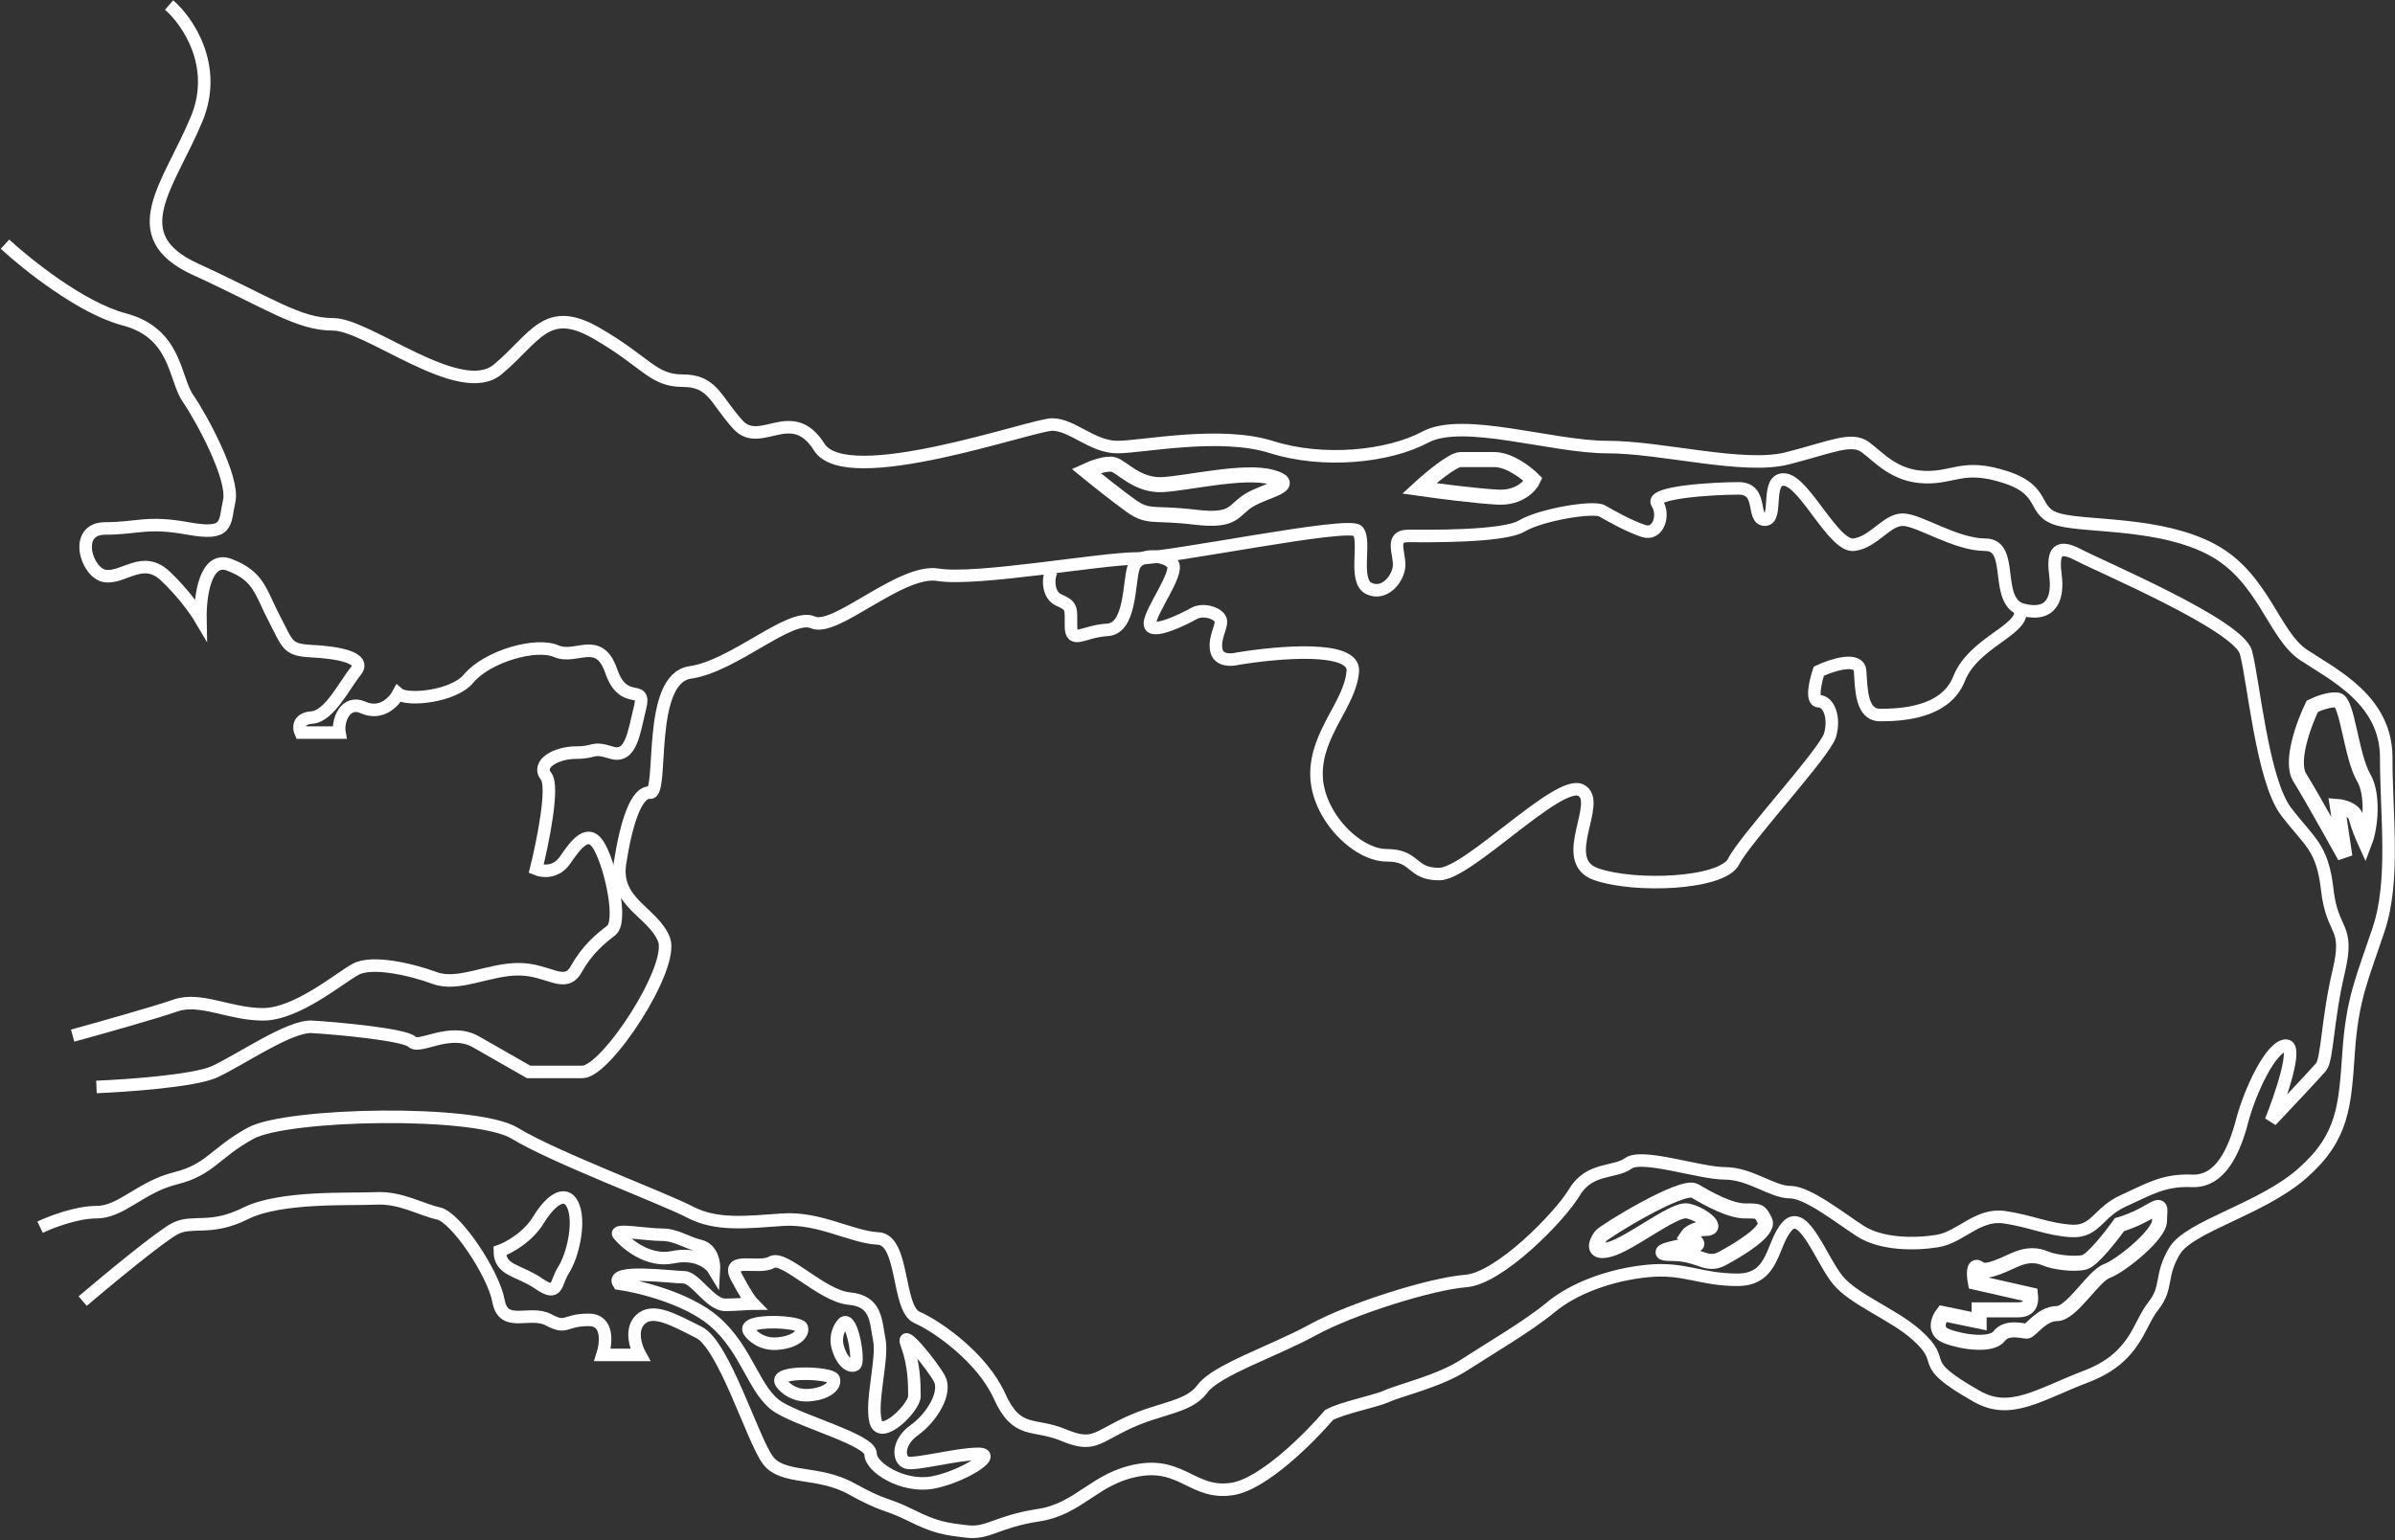 <?xml version="1.0" encoding="UTF-8"?> <svg xmlns="http://www.w3.org/2000/svg" width="956" height="615" viewBox="0 0 956 615" fill="none"><rect x="0" y="0" width="956" height="615" fill="#333333" stroke="none"/> <path d="M67.499 2C74.832 8.333 87.299 26.3 78.499 47.5C67.499 74 48.5 94 78 107.5C107.5 121 119 129.5 133 129.5C147 129.5 183.665 160 198.665 147.5C213.665 135 218 121.5 238 133C258 144.5 260.5 152 272.5 152C284.5 152 285.5 159.5 294.5 169.5C303.5 179.5 316 161 327 178.5C338 196 412 169.5 420 169.5C428 169.5 436 178.5 446 178.5C456 178.5 487 172 507.5 178.5C528 185 554 182.5 569 174.5C584 166.5 619.5 178.5 641.5 178.5C663.5 178.5 696 187.5 713.5 183C731 178.5 739 174.5 744.5 178.5C750 182.5 756 190 768 190.5C780 191 783.5 185 800.5 190.5C817.5 196 810.5 204.5 822 207.5C833.5 210.5 862.5 208.5 883 219.5C903.5 230.5 907.5 253.5 919.5 261.5C931.5 269.5 952.5 279.5 952.5 302.5C952.5 325.5 956 351.5 949.5 371C943 390.5 939 398.5 937.5 420C936 441.5 935.5 454 919 468.5C902.5 483 874 489.5 868 499.5C862 509.5 865.5 514 859.5 521.5C853.5 529 852.5 542 833 549.5C813.5 557 802.5 565.176 789 557.5C763.5 543 778.5 545 765 533C755.657 524.695 740 519 733.5 511C727 503 720 482.5 713.5 489.5C707 496.5 708.5 511 693.5 511C678.5 511 672.5 506 657.5 507.5C642.5 509 628 514.5 619 522C610 529.5 594.5 538.5 584.5 545C574.5 551.5 559 555 553.5 557.5C549.1 559.5 535.5 562.167 530.5 565C522.833 574 504.4 592.5 492 594.5C476.5 597 472 584 454.5 587C437 590 431 602.5 414.5 605C398 607.5 394.5 612.5 386 611.5C377.5 610.5 373.5 610 363.5 605C353.5 600 353.5 602 340 594.5C326.5 587 312.5 591 306.5 583C300.5 575 289 537 279 532C269 527 260.5 522 255.5 527C251.5 531 253.833 538 255.5 541H240.5C242 536.333 243 527 235 527C225 527 226.5 531 219 527C211.5 523 201 530.5 199 519.5C197 508.5 182 486 175 484.5C168 483 160 478 150 478.5C140 479 112 477.5 98 484.5C84 491.5 77 487 70 490.5C64.4 493.3 43 511 33 519.5" stroke="white" stroke-width="5"></path> <path d="M2 97.5C10.833 105.667 32.7 123.1 49.5 127.5C70.5 133 69.5 151 75 159C80.5 167 93.5 191 91.5 200C89.5 209 91.5 214 75 211C58.5 208 55 211 42 211C29 211 34.5 229 42 230C49.5 231 57 221.5 66 230C73.2 236.8 78.333 244.167 80 247C79.833 238.333 81.9 221.9 91.5 225.5C103.5 230 104 236.5 109.5 247C115 257.5 114.5 259.5 124.5 260C134.5 260.5 146.5 262.5 142 268C137.5 273.5 131.5 286 124.5 286.5C118.9 286.9 119.167 290.667 120 292.5H135.5C134.667 287.833 137.8 279.3 145 282.5C152.2 285.7 157.333 280.167 159 277C162.5 280 181 278.2 187 271C194.5 262 214 256.5 222 260C230 263.5 239 253.5 244 268C249 282.5 258 272.5 255.5 282.5C253 292.5 252 303 244 300.5C236 298 238 300.5 230 300.5C222 300.5 214 305 218 310C221.2 314 216.667 336.333 214 347C216.333 348 221.9 348.7 225.5 343.5C230 337 235 330 239.5 338.5C244 347 248.5 368 244 371.5C239.5 375 234.5 379 230 387C225.5 395 219 387 207 387C195 387 183 394 173.5 390.5C164 387 148.5 383.5 142 387C135.5 390.5 118.5 405 105 405C91.5 405 80 398 70 401.5C62 404.3 39.333 410.667 29 413.5" stroke="white" stroke-width="5"></path> <path d="M38.5 434C50.833 433.5 77.5 431.6 85.5 428C95.5 423.5 115.5 409.5 124.5 410C133.5 410.5 161.5 413 164.5 416C167.5 419 179.5 410 190 416C198.4 420.8 207.5 426 211 428C215 428 224.9 428 232.5 428C242 428 269.5 386 265 375C260.5 364 245 360.5 247.5 344.5C250 328.5 254 316 259.5 316.5C265 317 258 270.999 275.5 268.499C293 265.999 315.5 244.499 324.5 248.499C333.5 252.499 359.5 226.999 374.5 229.499C389.5 231.999 439.5 223 453.5 223C467.5 223 538.5 208 542 212C545.5 216 540 231.999 546.5 234.999C553 237.999 558.5 230.499 558.5 225.499C558.5 220.499 555 213.999 562 213.999C569 213.999 600 214.499 607.5 209.999C615 205.499 636 201.999 639.5 203.999C643 205.999 650 210 656 212C662 213.999 664.5 205.499 661.5 200.999C658.5 196.499 684 194.999 694 194.999C704 194.999 699 207.499 704.5 207.499C710 207.499 704.5 190.499 712.5 191.499C720.5 192.499 732 218.5 740 217.5C748 216.5 753 207.499 759.5 207.499C766 207.499 780.5 217.5 792.5 217.5C804.5 217.5 795.5 240.5 807.5 243.5C819.5 246.5 821.5 238 820.5 230C819.5 222 820 216.5 829.5 221.5C839 226.5 893.5 249.5 896.5 260.5C899.5 271.5 903 311.5 912.5 324C922 336.5 927 338 929 355.5C931 373 938 369 933.5 388C929 407 929 423 926.5 426C924.5 428.4 912.333 441.333 906.5 447.5C910.5 437.5 917.3 417.5 912.5 417.5C906.5 417.5 898 436 895 447.5C892 459 886.5 472 875 471.5C863.5 471 857.5 475 847.5 479.5C837.5 484 836.5 492 827 491.5C817.5 491 810.5 487.5 800 486C789.5 484.5 782.5 494 773.5 495.5C764.5 497 751 497 742.5 491.5C734 486 721.5 476 714.5 476C707.5 476 698.5 468.5 688.5 468.5C678.5 468.5 655.5 460.5 650 464.5C644.5 468.5 634.5 466 628.5 476C622.5 486 598.5 510.5 585 511.5C571.5 512.5 539.5 522.5 524 531C508.5 539.5 485.5 547 480 554.5C474.5 562 463.5 562 450.5 568C437.5 574 436.5 578 424.5 573C412.5 568 406 573 399 557.5C392 542 374 529.5 366 526C358 522.5 361 495 350.5 494.5C340 494 327 486 312.5 487C298 488 286 489.5 275.5 484C265 478.5 221 462 205.5 452.5C190 443 114.5 444.5 100 452.5C85.5 460.5 84 467 70 470.5C56 474 48.5 484 38.5 484C30.5 484 20.167 488 16 490" stroke="white" stroke-width="5"></path> <path d="M806.499 244.501C806.499 252.001 787.499 257.001 781.999 271.001C776.499 285.001 757.999 285.501 750.499 285.501C742.999 285.501 742.999 275.501 742.499 268.001C742.099 262.001 731.332 265.501 725.999 268.001C724.666 272.001 722.799 280.001 725.999 280.001C729.999 280.001 732.499 286.501 730.499 293.501C728.499 300.501 696.499 335.001 691.999 344.001C687.499 353.001 652.499 354.501 636.999 349.001C621.499 343.501 639.999 320.001 630.999 315.501C621.999 311.001 585.999 349.001 574.499 349.001C562.999 349.001 565.499 341.501 553.499 341.501C541.499 341.501 525.499 325.501 525.499 309.001C525.499 292.501 538.999 281.001 539.999 268.001C540.799 257.601 510.165 260.334 493.999 263.001C491.499 263.667 486.299 263.901 485.499 259.501C484.499 254.001 488.499 249.501 486.999 247.001C485.499 244.501 479.999 243.001 476.499 245.001C472.999 247.001 458.999 254.001 458.999 249.001C458.999 244.001 470.999 228.501 467.999 225.001C464.999 221.501 454.499 220.501 452.499 226.501C450.499 232.501 451.499 251 441.999 251.5C432.499 252 427.499 257.5 427.499 250C427.499 242.5 427.999 242 422.499 239.5C416.999 237 418.499 226.501 421.499 226.501" stroke="white" stroke-width="5"></path> <path d="M215 487C210.6 494.2 202.833 498.334 199.5 499.5C199.5 507.501 207 507 215 512.5C223 518 221.5 512.5 225 507C228.5 501.5 231.5 489 229 482C226.5 475 220.5 478 215 487Z" stroke="white" stroke-width="5"></path> <path d="M268.5 502C258.9 504 250.167 496.833 247 493C244.581 490.5 258 493 264 493C270 493 273.5 496 279.5 497.5C284.3 498.7 285.167 504.333 285 507C283.5 504.5 278.1 500 268.5 502Z" stroke="white" stroke-width="5"></path> <path d="M285 527.5C274.2 518.3 255.167 513.667 247 512.5C243 506.5 268.5 510 273 510C277.5 510 283.5 521 289.5 521C294.3 521 298.5 520.5 300.5 520.5C299.833 519.833 297.6 516.8 294 510C289.5 501.5 303 507 308 504C313 501 328 517.5 339 518.5C350 519.5 349.5 527.5 351 535C352.5 542.5 347.5 559.5 349.5 567.5C351.5 575.5 365 562 365 557.5C365 553 365 545 362 537C359 529 372 545 375 550.5C378 556 372 566 365 571C358 576 358.5 583 362 584C365.5 585 382 580.5 390.5 580.5C399 580.5 383.5 590 372 592C360.5 594 347.5 586 347.5 580.5C347.5 575 321 568 311 562C301 556 298.5 539 285 527.5Z" stroke="white" stroke-width="5"></path> <path d="M310 536.499C304 536.899 300.167 533.333 299 531.499C296 526.499 319 527.499 320 529.999C321 532.499 317.5 535.999 310 536.499Z" stroke="white" stroke-width="5"></path> <path d="M322.77 557.066C316.77 557.466 312.936 553.899 311.77 552.066C308.77 547.066 331.77 548.066 332.77 550.566C333.77 553.066 330.27 556.566 322.77 557.066Z" stroke="white" stroke-width="5"></path> <path d="M334.423 537.992C333.091 533.242 335.309 529.563 336.585 528.317C340.094 525.066 343.166 543.703 341.327 544.927C339.488 546.151 336.088 543.93 334.423 537.992Z" stroke="white" stroke-width="5"></path> <path d="M641.999 499C635.199 500.6 637.166 496 638.999 493.5C639.947 492.001 671.5 472.5 676.5 475.5C681.5 478.5 690.5 483.5 696.5 483.5C702.5 483.5 702.5 483.5 704.5 487.5C706.5 491.499 694 499 687.5 502.5C681 505.999 678.5 500.5 667.5 500.5C656.5 500.5 673.5 497 676.5 497C678.9 497 675.5 494.667 673.5 493.5C674.167 492.5 676.6 490.5 681 490.5C686.5 490.5 679 484.5 673.5 483.5C668 482.5 650.499 497 641.999 499Z" stroke="white" stroke-width="6"></path> <path d="M777 533.501C771.8 531.501 773.833 526.668 775.5 524.501L790 527.501V523.001H805.5C810.3 523.001 810.833 520.001 810.5 517.001L788.5 512.001C788 509.335 787.6 504.501 790 506.501C793 509.001 801.5 504.001 805.5 502.501C809.5 501.001 813 501.001 816.5 502.501C820 504.001 828 505.001 832 504.001C835.2 503.201 842.667 493.668 846 489.001C847.833 488.501 852.7 486.8 857.5 484.001C863.5 480.502 862 482.001 862 487.5C862 492.999 846.5 505.501 841 507.501C835.5 509.501 827 524.501 821 524.501C815 524.501 810.5 531.501 809 531.501C807.5 531.501 801 529.501 798 533.501C795 537.501 783.5 536.001 777 533.501Z" stroke="white" stroke-width="6"></path> <path d="M918 310.501C914 304.101 919.667 288.834 923 282.001C925 281.001 929.8 279.101 933 279.501C937 280.001 938.5 302.001 943.5 310.501C947.5 317.301 946.167 330.334 944 336.001C943.167 334.168 941.3 329.701 940.5 326.501C939.7 323.301 935.167 322.168 933 322.001C934.333 330.668 936 342.001 936 342.001C936 342.001 923 318.501 918 310.501Z" stroke="white" stroke-width="6"></path> <path d="M444.5 185.501C441.7 184.701 436 186.835 433.5 188.001C437.167 191.001 445.9 198 451.5 202C458.5 207 460.5 204.5 477 206.5C493.5 208.5 492 203.5 499 199.5C506 195.5 518.5 193.5 507.5 190.5C496.5 187.5 474 193 464 193.5C454 194 448 186.501 444.5 185.501Z" stroke="white" stroke-width="6"></path> <path d="M583 183.5C579.8 183.5 570.667 191.167 566.5 195C573.5 196 589.6 198.1 598 198.5C606.4 198.9 610.833 194 612 191.5C609.333 188.833 602.5 183.5 596.5 183.5H583Z" stroke="white" stroke-width="6"></path> </svg> 